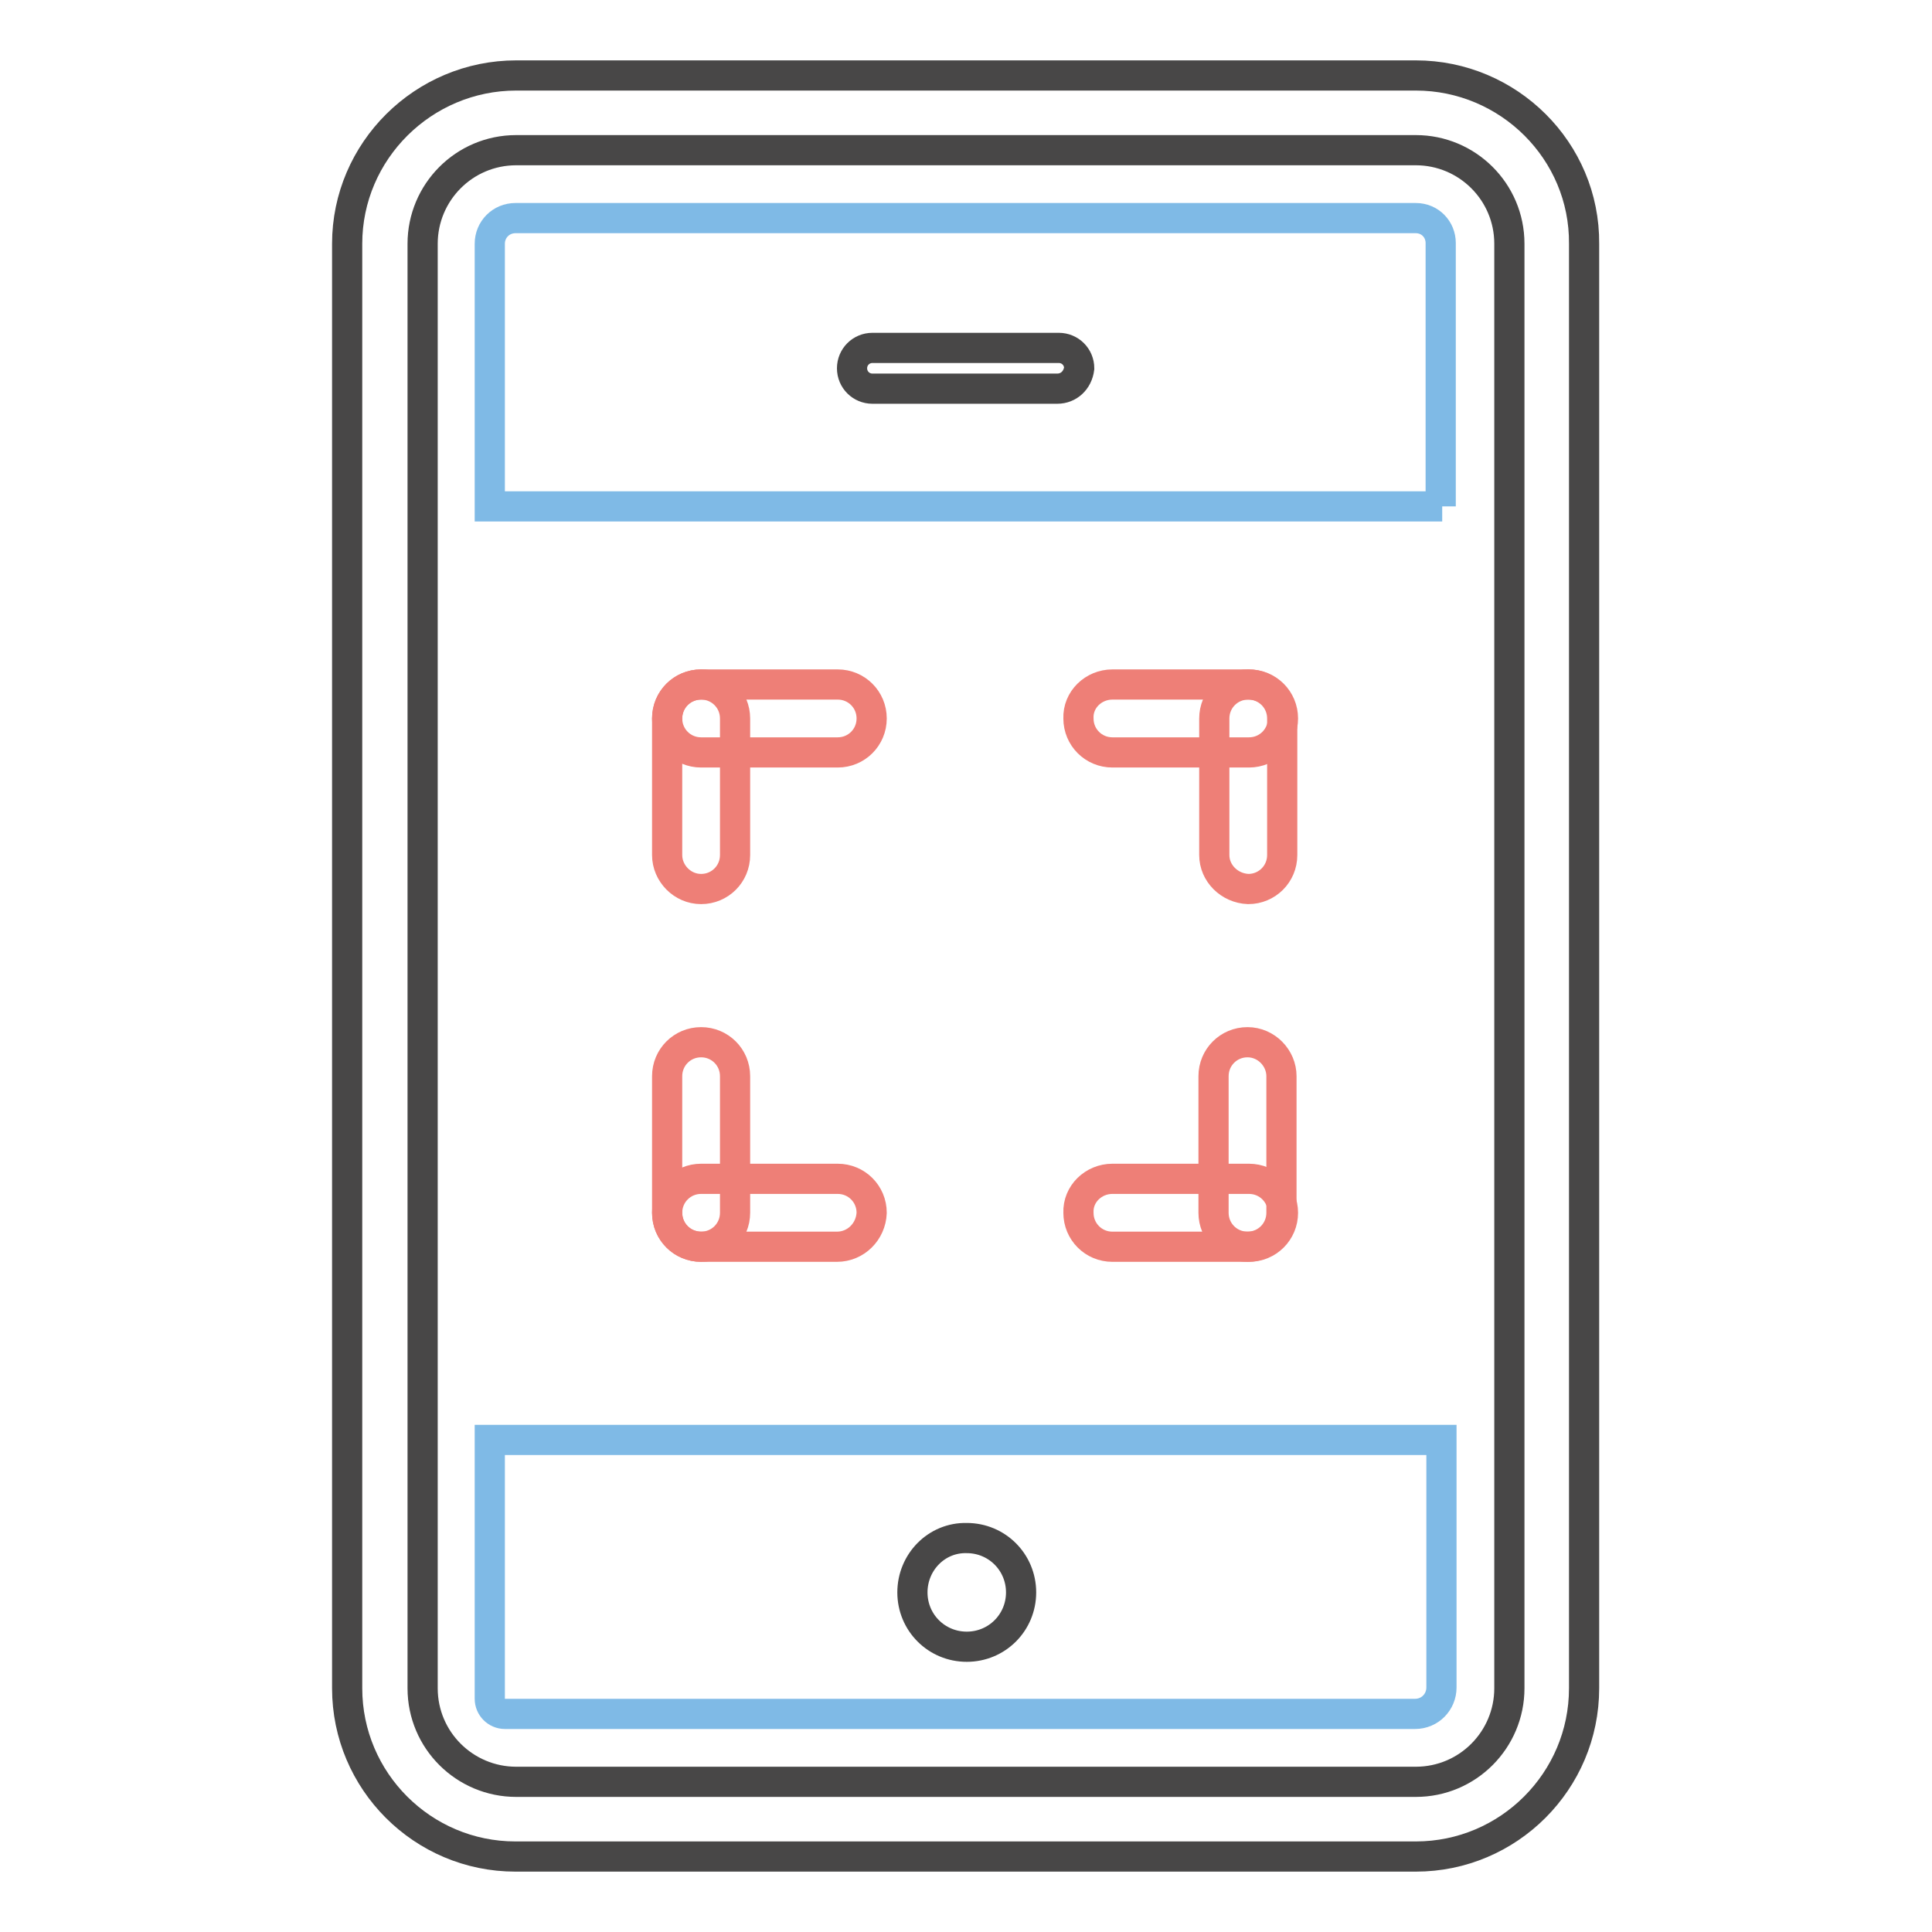 <?xml version="1.0" encoding="utf-8"?>
<!-- Svg Vector Icons : http://www.onlinewebfonts.com/icon -->
<!DOCTYPE svg PUBLIC "-//W3C//DTD SVG 1.1//EN" "http://www.w3.org/Graphics/SVG/1.1/DTD/svg11.dtd">
<svg version="1.1" xmlns="http://www.w3.org/2000/svg" xmlns:xlink="http://www.w3.org/1999/xlink" x="0px" y="0px" viewBox="0 0 256 256" enable-background="new 0 0 256 256" xml:space="preserve">
<g> <path stroke-width="4" fill-opacity="0" stroke="#484747"  d="M187.6,19.9c6.8,0,12.4,5.5,12.4,12.4v191.4c0,6.8-5.5,12.4-12.4,12.4H68.4c-6.8,0-12.4-5.5-12.4-12.4V32.3 c0-6.8,5.5-12.4,12.4-12.4H187.6 M187.6,10H68.4C56.1,10,46,20,46,32.3v191.4c0,12.3,10,22.3,22.3,22.3h119.3 c12.3,0,22.3-10,22.3-22.3V32.3C210,20,199.9,10,187.6,10z"/> <path stroke-width="4" fill-opacity="0" stroke="#7fbae6"  d="M191.1,67.1H64.9V32.3c0-1.9,1.5-3.4,3.4-3.4h119.3c1.9,0,3.3,1.5,3.3,3.3v34.9H191.1z M64.9,190.8h126.1 v32.8c0,1.9-1.5,3.5-3.5,3.5H66.9c-1.1,0-2-0.9-2-2V190.8z"/> <path stroke-width="4" fill-opacity="0" stroke="#484747"  d="M140.1,51.5h-24.5c-1.5,0-2.7-1.2-2.7-2.7s1.2-2.7,2.7-2.7h24.7c1.5,0,2.7,1.2,2.7,2.7 C142.8,50.4,141.6,51.5,140.1,51.5L140.1,51.5z"/> <path stroke-width="4" fill-opacity="0" stroke="#ee7f77"  d="M160.9,113.3V95.2c0-2.5,2-4.5,4.5-4.5c2.5,0,4.5,2,4.5,4.5v18.1c0,2.5-2,4.5-4.5,4.5 C162.9,117.7,160.9,115.7,160.9,113.3z"/> <path stroke-width="4" fill-opacity="0" stroke="#ee7f77"  d="M147.4,90.7h18.1c2.5,0,4.5,2,4.5,4.5c0,2.5-2,4.5-4.5,4.5h-18.1c-2.5,0-4.5-2-4.5-4.5 C142.8,92.7,144.9,90.7,147.4,90.7z M88.4,113.3V95.2c0-2.5,2-4.5,4.5-4.5s4.5,2,4.5,4.5v18.1c0,2.5-2,4.5-4.5,4.5 S88.4,115.7,88.4,113.3z"/> <path stroke-width="4" fill-opacity="0" stroke="#ee7f77"  d="M92.9,90.7h18.1c2.5,0,4.5,2,4.5,4.5c0,2.5-2,4.5-4.5,4.5H92.9c-2.5,0-4.5-2-4.5-4.5 C88.4,92.7,90.4,90.7,92.9,90.7z M110.9,165.2H92.9c-2.5,0-4.5-2-4.5-4.5c0-2.5,2-4.5,4.5-4.5h18.1c2.5,0,4.5,2,4.5,4.5 C115.4,163.2,113.4,165.2,110.9,165.2z"/> <path stroke-width="4" fill-opacity="0" stroke="#ee7f77"  d="M88.4,160.7v-18.1c0-2.5,2-4.5,4.5-4.5s4.5,2,4.5,4.5v18.1c0,2.5-2,4.5-4.5,4.5S88.4,163.2,88.4,160.7z  M147.4,156.2h18.1c2.5,0,4.5,2,4.5,4.5c0,2.5-2,4.5-4.5,4.5h-18.1c-2.5,0-4.5-2-4.5-4.5C142.8,158.2,144.9,156.2,147.4,156.2z"/> <path stroke-width="4" fill-opacity="0" stroke="#ee7f77"  d="M169.8,142.6v18.1c0,2.5-2,4.5-4.5,4.5c-2.5,0-4.5-2-4.5-4.5v-18.1c0-2.5,2-4.5,4.5-4.5 C167.8,138.1,169.8,140.2,169.8,142.6z"/> <path stroke-width="4" fill-opacity="0" stroke="#484747"  d="M120.9,211c0,4,3.2,7.2,7.2,7.2c4,0,7.2-3.2,7.2-7.2l0,0c0-4-3.2-7.2-7.2-7.2 C124.1,203.7,120.9,207,120.9,211C120.9,210.9,120.9,211,120.9,211z"/></g>
</svg>